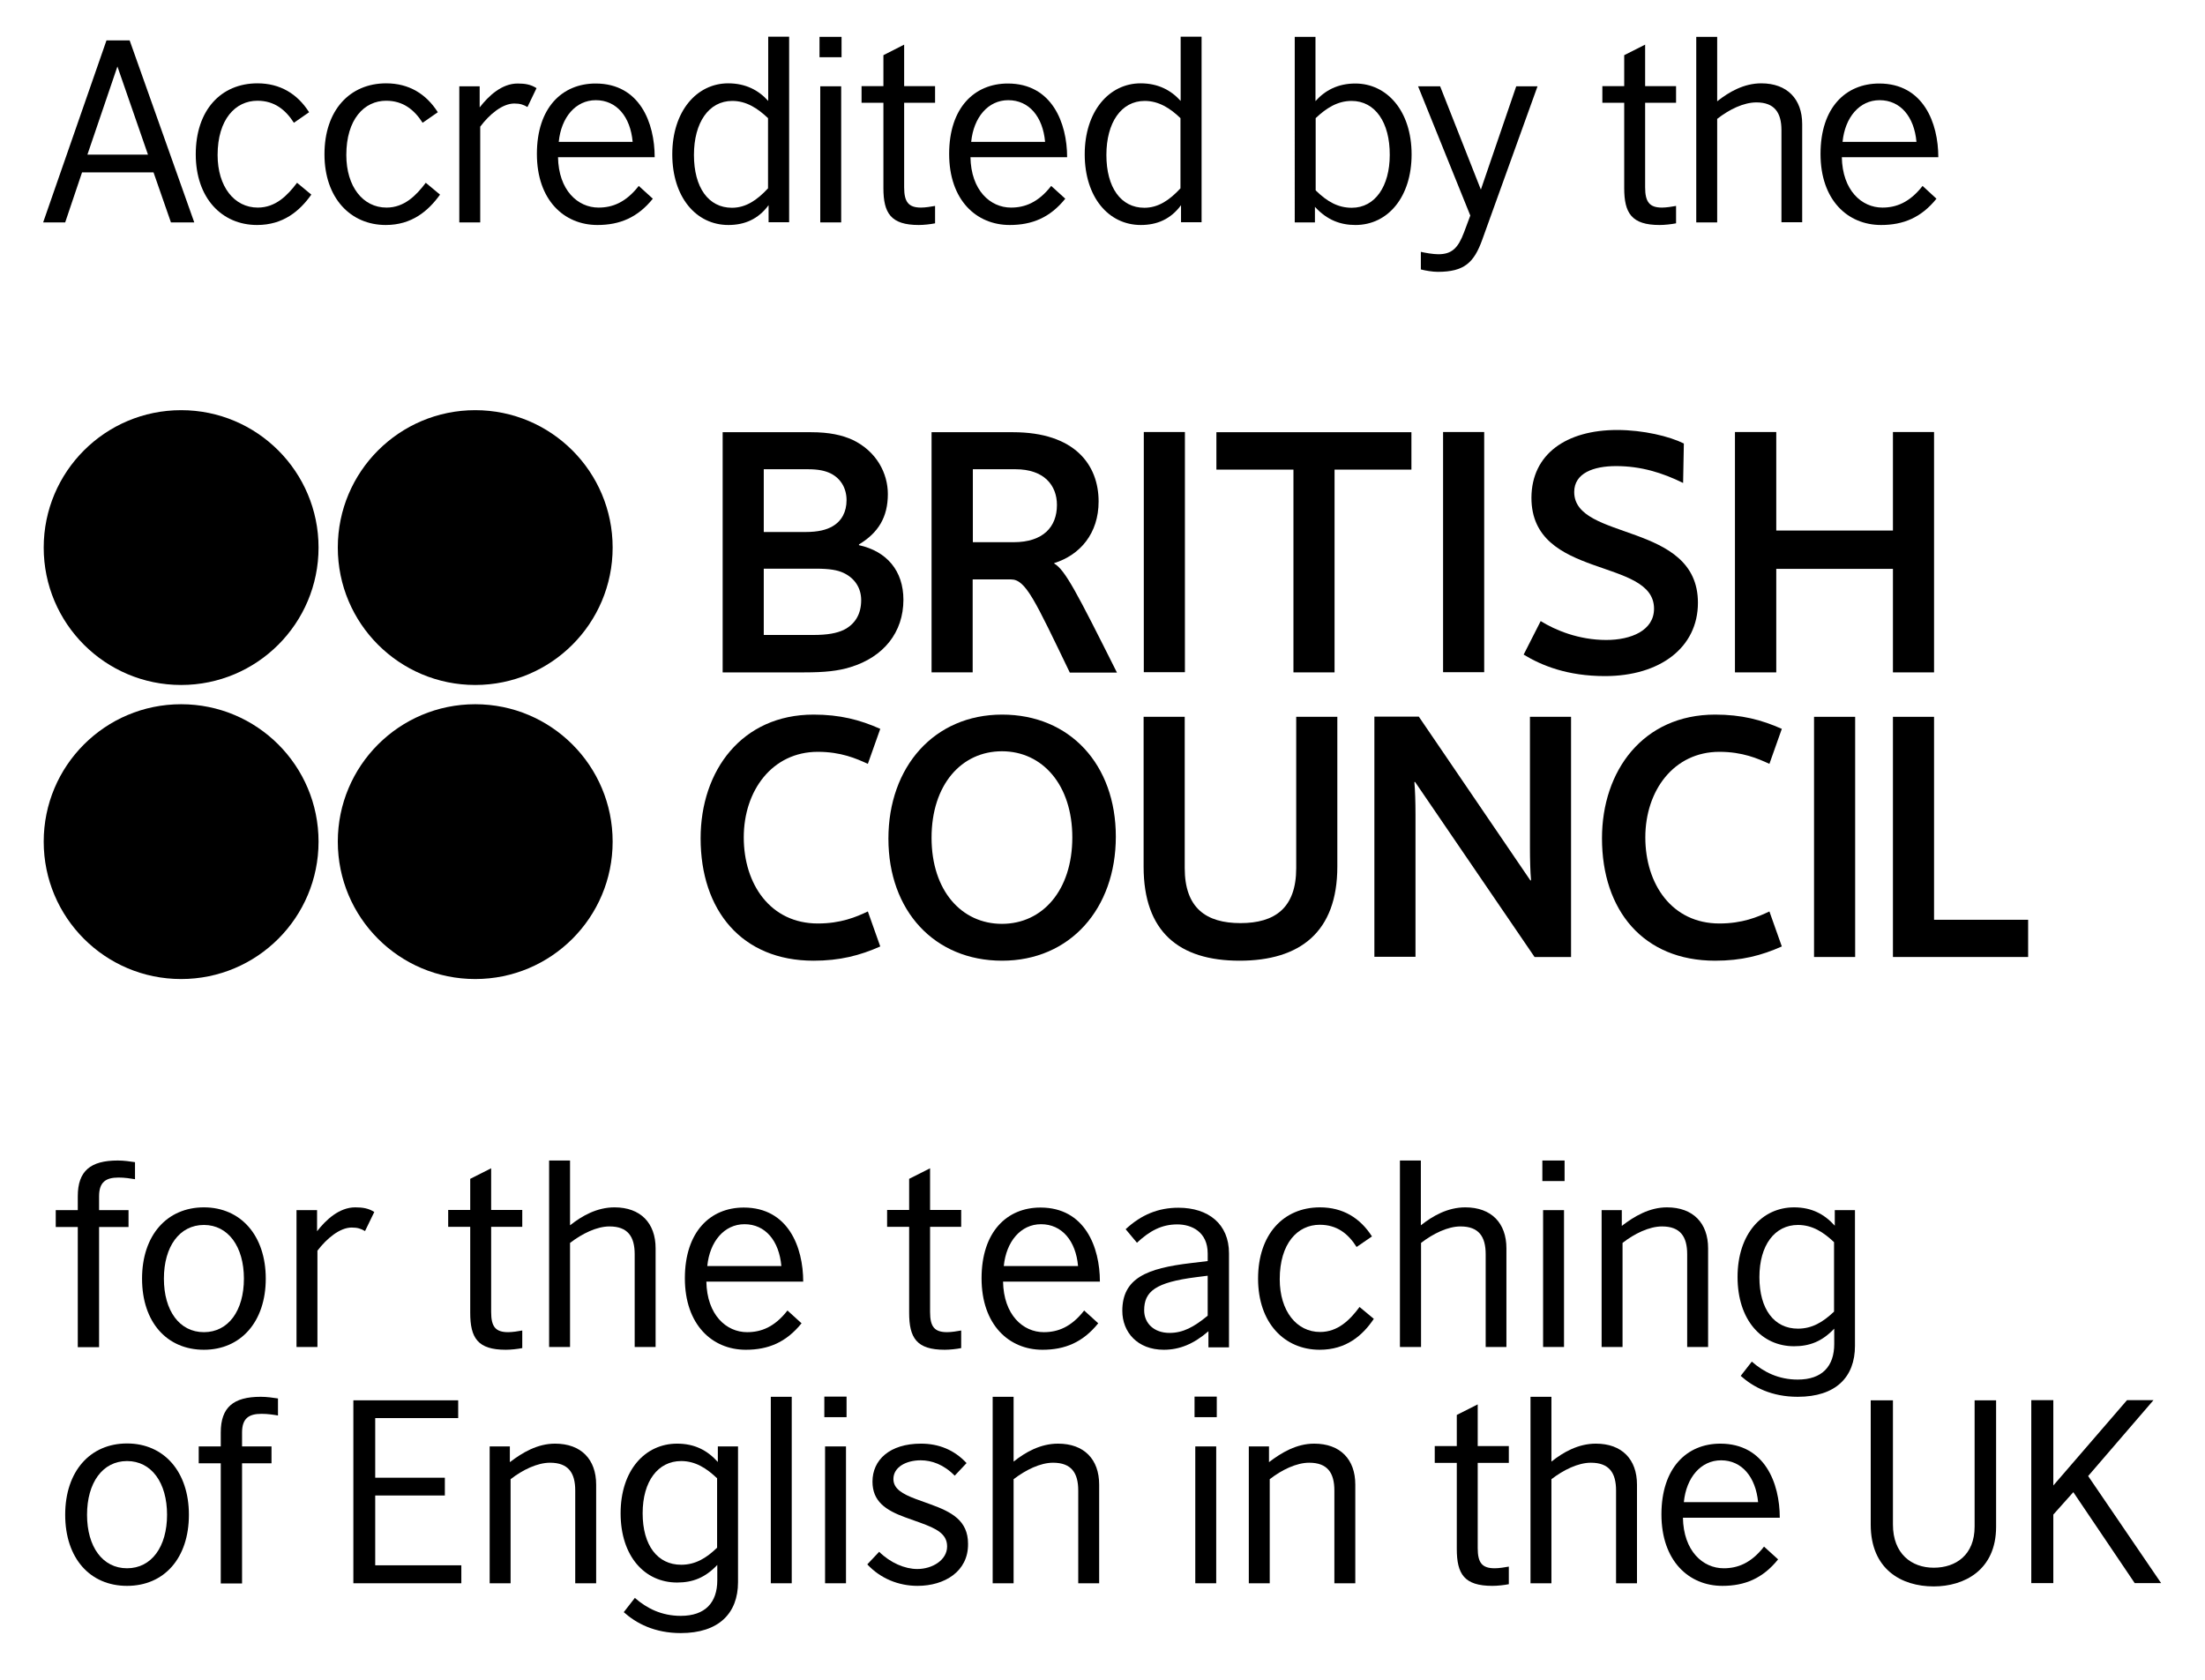 <?xml version="1.0" encoding="UTF-8"?>
<svg id="Layer_1" xmlns="http://www.w3.org/2000/svg" xmlns:xlink="http://www.w3.org/1999/xlink" version="1.1" viewBox="0 0 119.06 90.71">
  <!-- Generator: Adobe Illustrator 29.2.1, SVG Export Plug-In . SVG Version: 2.1.0 Build 116)  -->
  <g>
    <path d="M9.23,12.01l-.94-2.7h-3.86l-.91,2.7h-1.19L5.75,2.18h1.25l3.49,9.83h-1.26ZM6.34,3.59l-1.62,4.76h3.27l-1.65-4.76Z"/>
    <path d="M13.88,12.15c-1.89,0-3.31-1.44-3.31-3.82s1.36-3.83,3.33-3.83c1.23,0,2.16.57,2.79,1.56l-.82.57c-.45-.7-1.05-1.19-1.97-1.19-1.19,0-2.15,1.01-2.15,2.93,0,1.71.9,2.84,2.17,2.84.96,0,1.6-.65,2.12-1.34l.77.64c-.63.89-1.52,1.64-2.93,1.64Z"/>
    <path d="M20.83,12.15c-1.89,0-3.31-1.44-3.31-3.82s1.37-3.83,3.33-3.83c1.23,0,2.16.57,2.79,1.56l-.82.57c-.45-.7-1.05-1.19-1.97-1.19-1.19,0-2.15,1.01-2.15,2.93,0,1.71.9,2.84,2.17,2.84.96,0,1.6-.65,2.12-1.34l.77.64c-.64.89-1.53,1.64-2.93,1.64Z"/>
    <path d="M28.48,5.78c-.22-.13-.4-.19-.71-.19-.64,0-1.34.58-1.84,1.25v5.17h-1.13v-7.35h1.1v1.14c.48-.62,1.19-1.29,2.05-1.29.4,0,.71.05,1.02.25l-.49,1.02Z"/>
    <path d="M30.13,8.48c.03,1.8,1.07,2.73,2.19,2.73.74,0,1.47-.27,2.17-1.17l.76.69c-.82,1.02-1.79,1.42-2.99,1.42-1.8,0-3.27-1.34-3.27-3.84s1.37-3.8,3.17-3.8c2.39,0,3.19,2.13,3.19,3.98h-5.22s0,0,0,0ZM32.17,5.41c-1.09,0-1.87.93-2,2.25h3.99c-.12-1.35-.86-2.25-1.99-2.25Z"/>
    <path d="M41.5,12.01v-.93c-.56.76-1.3,1.07-2.17,1.07-1.75,0-3.03-1.51-3.03-3.82s1.31-3.83,3.02-3.83c.94,0,1.64.37,2.16.95V1.98h1.13v10.02h-1.11s0,0,0,0ZM41.47,6.38c-.56-.53-1.17-.93-1.93-.93-1.27,0-2.07,1.17-2.07,2.92s.78,2.85,2.05,2.85c.74,0,1.35-.4,1.95-1.05v-3.79Z"/>
    <path d="M44.25,3.09v-1.1h1.19v1.1h-1.19ZM44.29,12.01v-7.35h1.13v7.35h-1.13Z"/>
    <path d="M49.61,12.15c-1.51,0-1.91-.64-1.91-1.99v-4.61h-1.18v-.9h1.18v-1.67l1.12-.57v2.24h1.67v.9h-1.67v4.57c0,.79.24,1.09.91,1.09.23,0,.54-.05.76-.09v.94c-.25.05-.61.09-.88.09Z"/>
    <path d="M52.4,8.48c.03,1.8,1.07,2.73,2.19,2.73.74,0,1.47-.27,2.17-1.17l.76.69c-.82,1.02-1.79,1.42-3,1.42-1.8,0-3.27-1.34-3.27-3.84s1.37-3.8,3.17-3.8c2.38,0,3.2,2.13,3.2,3.98h-5.22s0,0,0,0ZM54.44,5.41c-1.09,0-1.87.93-2,2.25h3.99c-.12-1.35-.86-2.25-1.99-2.25Z"/>
    <path d="M63.77,12.01v-.93c-.56.76-1.3,1.07-2.17,1.07-1.75,0-3.03-1.51-3.03-3.82s1.31-3.83,3.02-3.83c.94,0,1.64.37,2.16.95V1.98h1.13v10.02h-1.11ZM63.74,6.38c-.55-.53-1.17-.93-1.93-.93-1.27,0-2.07,1.17-2.07,2.92s.78,2.85,2.05,2.85c.74,0,1.35-.4,1.95-1.05v-3.79Z"/>
    <path d="M73.19,12.15c-.79,0-1.52-.25-2.19-.98v.84h-1.09V1.99h1.12v3.47c.52-.58,1.21-.95,2.15-.95,1.71,0,3.04,1.48,3.04,3.83,0,2.3-1.28,3.81-3.03,3.81ZM72.98,5.45c-.77,0-1.38.4-1.94.93v3.9c.62.61,1.21.94,1.95.94,1.27,0,2.05-1.18,2.05-2.85.01-1.76-.79-2.92-2.06-2.92Z"/>
    <path d="M80.04,12.93c-.45,1.26-.98,1.75-2.41,1.75-.29,0-.68-.07-.91-.13v-.95c.21.05.66.13.94.13.73,0,1.07-.33,1.39-1.18l.34-.91-2.82-6.98h1.19l2.2,5.58,1.91-5.58h1.15l-2.98,8.27Z"/>
    <path d="M89.61,12.15c-1.51,0-1.91-.64-1.91-1.99v-4.61h-1.18v-.9h1.18v-1.67l1.13-.57v2.24h1.67v.9h-1.67v4.57c0,.79.24,1.09.91,1.09.23,0,.54-.05.76-.09v.94c-.26.05-.61.09-.89.09Z"/>
    <path d="M96.19,12.01v-4.98c0-.94-.37-1.5-1.35-1.5-.69,0-1.47.38-2.12.89v5.59h-1.13V1.99h1.13v3.48c.63-.5,1.44-.97,2.38-.97,1.4,0,2.21.85,2.21,2.2v5.3h-1.12s0,0,0,0Z"/>
    <path d="M99.45,8.48c.03,1.8,1.07,2.73,2.19,2.73.74,0,1.47-.27,2.17-1.17l.75.69c-.82,1.02-1.79,1.42-2.99,1.42-1.8,0-3.27-1.34-3.27-3.84s1.36-3.8,3.17-3.8c2.38,0,3.19,2.13,3.19,3.98h-5.21s0,0,0,0ZM101.49,5.41c-1.09,0-1.87.93-2,2.25h3.99c-.12-1.35-.86-2.25-1.99-2.25Z"/>
  </g>
  <g>
    <path d="M6.4,63.59c-.68,0-1.05.24-1.05,1.01v.75h1.59v.91h-1.59v6.49h-1.15v-6.49h-1.19v-.91h1.19v-.75c0-1.37.69-1.93,2.16-1.93.32,0,.68.05.93.09v.92c-.24-.04-.56-.09-.89-.09Z"/>
    <path d="M11.01,72.89c-2,0-3.34-1.49-3.34-3.84s1.35-3.85,3.34-3.85,3.34,1.52,3.34,3.85-1.35,3.84-3.34,3.84ZM11.01,66.15c-1.32,0-2.16,1.17-2.16,2.9s.84,2.89,2.16,2.89,2.16-1.16,2.16-2.89c0-1.73-.85-2.9-2.16-2.9Z"/>
    <path d="M19.71,66.48c-.23-.13-.4-.19-.72-.19-.64,0-1.35.59-1.85,1.25v5.2h-1.13v-7.39h1.11v1.14c.48-.62,1.2-1.29,2.06-1.29.4,0,.72.05,1.03.25l-.5,1.03Z"/>
    <path d="M27.31,72.89c-1.52,0-1.92-.64-1.92-2v-4.64h-1.19v-.91h1.19v-1.68l1.13-.57v2.25h1.68v.91h-1.68v4.6c0,.8.24,1.09.92,1.09.23,0,.55-.05.76-.09v.95c-.25.05-.61.09-.89.09Z"/>
    <path d="M34.27,72.74v-5.01c0-.95-.37-1.5-1.36-1.5-.69,0-1.48.39-2.13.89v5.62h-1.13v-10.07h1.13v3.5c.64-.51,1.45-.97,2.4-.97,1.41,0,2.22.85,2.22,2.21v5.33h-1.13Z"/>
    <path d="M38.14,69.2c.03,1.81,1.08,2.74,2.2,2.74.75,0,1.48-.27,2.18-1.17l.76.69c-.83,1.03-1.8,1.43-3.01,1.43-1.81,0-3.29-1.35-3.29-3.86s1.37-3.82,3.18-3.82c2.4,0,3.21,2.14,3.21,4h-5.23ZM40.2,66.11c-1.09,0-1.88.93-2.01,2.26h4c-.12-1.36-.86-2.26-1.99-2.26Z"/>
    <path d="M51.01,72.89c-1.52,0-1.92-.64-1.92-2v-4.64h-1.19v-.91h1.19v-1.68l1.13-.57v2.25h1.68v.91h-1.68v4.6c0,.8.24,1.09.92,1.09.23,0,.55-.05.76-.09v.95c-.25.05-.61.09-.89.09Z"/>
    <path d="M54.16,69.2c.03,1.81,1.08,2.74,2.2,2.74.75,0,1.48-.27,2.18-1.17l.76.69c-.83,1.03-1.8,1.43-3.01,1.43-1.81,0-3.29-1.35-3.29-3.86s1.37-3.82,3.18-3.82c2.4,0,3.21,2.14,3.21,4h-5.23ZM56.21,66.11c-1.09,0-1.88.93-2.01,2.26h4.01c-.12-1.36-.87-2.26-2-2.26Z"/>
    <path d="M65.25,72.74v-.85c-.8.69-1.56,1-2.41,1-1.43,0-2.24-.96-2.24-2.1,0-1.77,1.33-2.3,3.7-2.58l.91-.11v-.41c0-1.17-.87-1.57-1.64-1.57-.85,0-1.49.35-2.18.99l-.61-.73c.85-.79,1.77-1.16,2.85-1.16,1.62,0,2.73.88,2.73,2.46v5.08h-1.11s0-.02,0-.02ZM65.22,68.89l-.63.08c-2.2.28-2.81.77-2.81,1.79,0,.69.52,1.22,1.37,1.22.73,0,1.32-.32,2.06-.93v-2.16h.01Z"/>
    <path d="M71.26,72.89c-1.91,0-3.33-1.45-3.33-3.84s1.37-3.85,3.34-3.85c1.24,0,2.17.57,2.81,1.57l-.83.57c-.45-.71-1.05-1.2-1.99-1.2-1.2,0-2.16,1.01-2.16,2.94,0,1.72.91,2.85,2.18,2.85.96,0,1.61-.65,2.13-1.35l.77.64c-.61.91-1.5,1.67-2.92,1.67Z"/>
    <path d="M80.22,72.74v-5.01c0-.95-.37-1.5-1.36-1.5-.69,0-1.48.39-2.13.89v5.62h-1.14v-10.07h1.13v3.5c.64-.51,1.45-.97,2.4-.97,1.41,0,2.22.85,2.22,2.21v5.33h-1.12Z"/>
    <path d="M83.28,63.78v-1.11h1.2v1.11h-1.2ZM83.32,72.74v-7.39h1.13v7.39h-1.13Z"/>
    <path d="M91.1,72.74v-5.01c0-.95-.37-1.5-1.36-1.5-.69,0-1.49.39-2.13.89v5.62h-1.13v-7.39h1.09v.85c.68-.52,1.49-1,2.44-1,1.41,0,2.22.85,2.22,2.21v5.33h-1.13Z"/>
    <path d="M97.07,75.43c-1.41,0-2.4-.52-3.08-1.13l.6-.77c.65.57,1.45.97,2.48.97,1.33,0,1.97-.73,1.97-1.92v-.83c-.65.69-1.33.95-2.17.95-1.75,0-3.05-1.42-3.05-3.74s1.32-3.76,3.05-3.76c.96,0,1.64.37,2.2.99v-.84h1.09v7.33c0,1.69-1.04,2.75-3.09,2.75ZM99.03,67.08c-.57-.54-1.17-.93-1.95-.93-1.25,0-2.08,1.09-2.08,2.82s.8,2.78,2.08,2.78c.77,0,1.36-.36,1.95-.92v-3.75Z"/>
    <path d="M6.86,85.64c-2,0-3.34-1.49-3.34-3.84s1.35-3.85,3.34-3.85,3.34,1.52,3.34,3.85c0,2.35-1.34,3.84-3.34,3.84ZM6.86,78.9c-1.32,0-2.16,1.17-2.16,2.9s.84,2.89,2.16,2.89,2.16-1.16,2.16-2.89-.84-2.9-2.16-2.9Z"/>
    <path d="M14.12,76.35c-.68,0-1.05.24-1.05,1.01v.75h1.59v.91h-1.59v6.49h-1.15v-6.49h-1.19v-.91h1.19v-.75c0-1.37.69-1.93,2.16-1.93.32,0,.68.05.93.09v.92c-.23-.04-.55-.09-.89-.09Z"/>
    <path d="M19.08,85.5v-9.88h5.66v.96h-4.48v3.22h3.76v.96h-3.76v3.77h4.65v.97h-5.83Z"/>
    <path d="M31.06,85.5v-5.01c0-.95-.37-1.5-1.36-1.5-.69,0-1.49.39-2.13.89v5.62h-1.13v-7.39h1.09v.85c.68-.52,1.49-1,2.44-1,1.41,0,2.22.85,2.22,2.21v5.33h-1.13Z"/>
    <path d="M36.76,88.19c-1.41,0-2.4-.52-3.08-1.13l.6-.77c.65.57,1.45.97,2.48.97,1.33,0,1.97-.73,1.97-1.92v-.83c-.65.69-1.33.95-2.17.95-1.75,0-3.05-1.42-3.05-3.74s1.32-3.76,3.05-3.76c.96,0,1.64.37,2.2.99v-.84h1.09v7.33c0,1.68-1.04,2.75-3.09,2.75ZM38.72,79.83c-.57-.54-1.17-.93-1.94-.93-1.25,0-2.08,1.09-2.08,2.82s.8,2.78,2.08,2.78c.77,0,1.36-.36,1.94-.92,0,0,0-3.75,0-3.75Z"/>
    <path d="M41.62,85.5v-10.07h1.13v10.07h-1.13Z"/>
    <path d="M44.51,76.53v-1.11h1.2v1.11h-1.2ZM44.55,85.5v-7.39h1.13v7.39h-1.13Z"/>
    <path d="M49.55,85.64c-1.04,0-2.01-.4-2.72-1.16l.64-.68c.61.6,1.39.93,2.06.93.81,0,1.61-.48,1.61-1.22,0-.69-.6-.97-1.45-1.28l-.81-.29c-1.07-.39-1.77-.87-1.77-1.93,0-1.17.93-2.05,2.62-2.05.95,0,1.79.33,2.46,1.05l-.64.68c-.6-.61-1.25-.83-1.84-.83-.77,0-1.47.36-1.47,1.01,0,.53.49.81,1.21,1.08l.8.29c1.13.41,2.02.87,2.02,2.13.02,1.5-1.28,2.27-2.72,2.27Z"/>
    <path d="M58.22,85.5v-5.01c0-.95-.37-1.5-1.36-1.5-.69,0-1.48.39-2.13.89v5.62h-1.13v-10.07h1.13v3.5c.64-.51,1.45-.97,2.4-.97,1.41,0,2.22.85,2.22,2.21v5.33h-1.13Z"/>
    <path d="M64.5,76.53v-1.11h1.2v1.11h-1.2ZM64.54,85.5v-7.39h1.13v7.39h-1.13Z"/>
    <path d="M72.05,85.5v-5.01c0-.95-.37-1.5-1.36-1.5-.69,0-1.49.39-2.13.89v5.62h-1.13v-7.39h1.09v.85c.68-.52,1.49-1,2.44-1,1.41,0,2.22.85,2.22,2.21v5.33h-1.13Z"/>
    <path d="M80.58,85.64c-1.52,0-1.92-.64-1.92-2v-4.64h-1.19v-.91h1.19v-1.68l1.13-.57v2.25h1.68v.91h-1.68v4.6c0,.8.24,1.09.92,1.09.23,0,.55-.05.76-.09v.95c-.25.05-.61.09-.89.09Z"/>
    <path d="M87.26,85.5v-5.01c0-.95-.37-1.5-1.36-1.5-.69,0-1.48.39-2.13.89v5.62h-1.13v-10.07h1.13v3.5c.64-.51,1.45-.97,2.4-.97,1.41,0,2.22.85,2.22,2.21v5.33h-1.13Z"/>
    <path d="M90.87,81.95c.03,1.81,1.08,2.74,2.2,2.74.75,0,1.48-.27,2.18-1.17l.76.69c-.83,1.03-1.8,1.43-3.01,1.43-1.81,0-3.29-1.35-3.29-3.86s1.37-3.82,3.18-3.82c2.4,0,3.21,2.14,3.21,4h-5.23ZM92.93,78.86c-1.09,0-1.88.93-2.01,2.26h4.01c-.13-1.35-.87-2.26-2-2.26Z"/>
    <path d="M104.41,85.67c-1.75,0-3.4-.93-3.4-3.34v-6.71h1.2v6.71c0,1.57,1,2.33,2.2,2.33s2.21-.69,2.21-2.22v-6.82h1.16v6.83c0,2.34-1.72,3.22-3.37,3.22Z"/>
    <path d="M115.27,85.5l-3.32-4.92-1.08,1.21v3.7h-1.19v-9.88h1.19v4.61l3.98-4.61h1.43l-3.53,4.1,3.94,5.78h-1.42Z"/>
  </g>
  <g>
    <g>
      <path d="M39.02,36.31v-12.97h4.76c1.02,0,1.69.16,2.25.41,1.32.63,1.91,1.83,1.91,2.93,0,1.24-.51,2.09-1.56,2.72v.04c1.5.33,2.4,1.38,2.4,2.95,0,1.75-1.06,3.09-2.87,3.64-.65.2-1.36.28-2.48.28h-4.41M44.84,25.56c-.3-.14-.65-.22-1.22-.22h-2.38v3.39h2.24c.71,0,1.14-.12,1.46-.3.51-.29.77-.79.77-1.42s-.3-1.17-.87-1.45M45.53,30.93c-.31-.14-.71-.22-1.48-.22h-2.81v3.58h2.66c.81,0,1.28-.1,1.65-.27.63-.31.95-.87.95-1.61,0-.67-.36-1.2-.97-1.48Z"/>
      <rect x="61.76" y="23.33" width="2.22" height="12.97"/>
      <rect x="77.92" y="23.33" width="2.22" height="12.97"/>
      <path d="M87.32,23.22c1.4,0,2.82.34,3.6.73l-.04,2.13c-1.12-.55-2.27-.91-3.62-.91-1.22,0-2.26.38-2.26,1.4,0,2.66,6.68,1.59,6.68,5.98,0,2.42-2.05,3.96-5.02,3.96-2.03,0-3.42-.57-4.39-1.16l.92-1.81c.79.49,2.05,1.02,3.54,1.02,1.34,0,2.58-.51,2.58-1.69,0-2.78-6.62-1.56-6.62-5.99.01-2.37,1.9-3.66,4.63-3.66Z"/>
      <polygon points="102.21 36.31 102.21 30.72 95.91 30.72 95.91 36.31 93.68 36.31 93.68 23.33 95.91 23.33 95.91 28.65 102.21 28.65 102.21 23.33 104.43 23.33 104.43 36.31 102.21 36.31"/>
      <path d="M43.93,38.59c1.42,0,2.5.28,3.6.77l-.67,1.89c-.63-.29-1.46-.65-2.7-.65-2.46,0-4,2.09-4,4.62s1.44,4.65,4,4.65c1.24,0,2.07-.35,2.7-.65l.67,1.89c-1.1.49-2.19.77-3.6.77-3.88,0-6.1-2.72-6.1-6.61,0-3.65,2.22-6.68,6.1-6.68Z"/>
      <path d="M92.61,38.59c1.42,0,2.5.28,3.6.77l-.67,1.89c-.63-.29-1.46-.65-2.7-.65-2.46,0-4,2.09-4,4.62s1.44,4.65,4,4.65c1.24,0,2.07-.35,2.7-.65l.67,1.89c-1.1.49-2.18.77-3.6.77-3.88,0-6.11-2.72-6.11-6.61,0-3.65,2.22-6.68,6.11-6.68Z"/>
      <path d="M60.25,45.18c0,3.9-2.48,6.7-6.14,6.7s-6.14-2.7-6.14-6.59,2.48-6.7,6.14-6.7,6.14,2.7,6.14,6.59M57.9,45.22c0-2.83-1.61-4.65-3.8-4.65s-3.8,1.81-3.8,4.67,1.62,4.65,3.8,4.65c2.19,0,3.8-1.81,3.8-4.67Z"/>
      <path d="M61.75,46.8v-8.09h2.22v8.17c0,2.16,1.16,2.97,3.01,2.97s3.01-.81,3.01-2.97v-8.17h2.22v8.09c0,3.53-2.01,5.08-5.28,5.08s-5.18-1.56-5.18-5.08Z"/>
      <path d="M76.41,42.23h-.04c.04.43.06,1.12.06,1.73v7.71h-2.22v-12.97h2.4l6.02,8.84h.04c-.04-.43-.06-1.12-.06-1.73v-7.1h2.22v12.97h-1.97l-6.45-9.45Z"/>
      <rect x="97.95" y="38.71" width="2.22" height="12.97"/>
      <polygon points="102.21 51.68 102.21 38.71 104.43 38.71 104.43 49.67 109.51 49.67 109.51 51.68 102.21 51.68"/>
      <path d="M90.72,23.86"/>
    </g>
    <polygon points="76.21 23.34 65.68 23.34 65.68 25.36 69.84 25.36 69.84 36.31 72.06 36.31 72.06 25.36 76.21 25.36 76.21 23.34"/>
    <path d="M57.76,36.31c-1.89-3.92-2.38-5.02-3.17-5.02h-2.07v5.02h-2.22v-12.97h4.39c3.35,0,4.63,1.77,4.63,3.74,0,1.73-1,2.89-2.4,3.33v.02c.59.34,1.22,1.56,3.39,5.89h-2.55ZM54.83,25.34h-2.3v3.94h2.2c1.6,0,2.34-.83,2.34-2.01,0-1.06-.69-1.93-2.24-1.93Z"/>
  </g>
  <circle cx="9.78" cy="29.57" r="7.42"/>
  <circle cx="25.66" cy="29.57" r="7.42"/>
  <path d="M17.2,45.45c0,4.1-3.32,7.42-7.42,7.42s-7.42-3.32-7.42-7.42,3.32-7.42,7.42-7.42,7.42,3.32,7.42,7.42Z"/>
  <path d="M33.08,45.45c0,4.1-3.32,7.42-7.42,7.42s-7.42-3.32-7.42-7.42,3.32-7.42,7.42-7.42,7.42,3.32,7.42,7.42Z"/>
</svg>